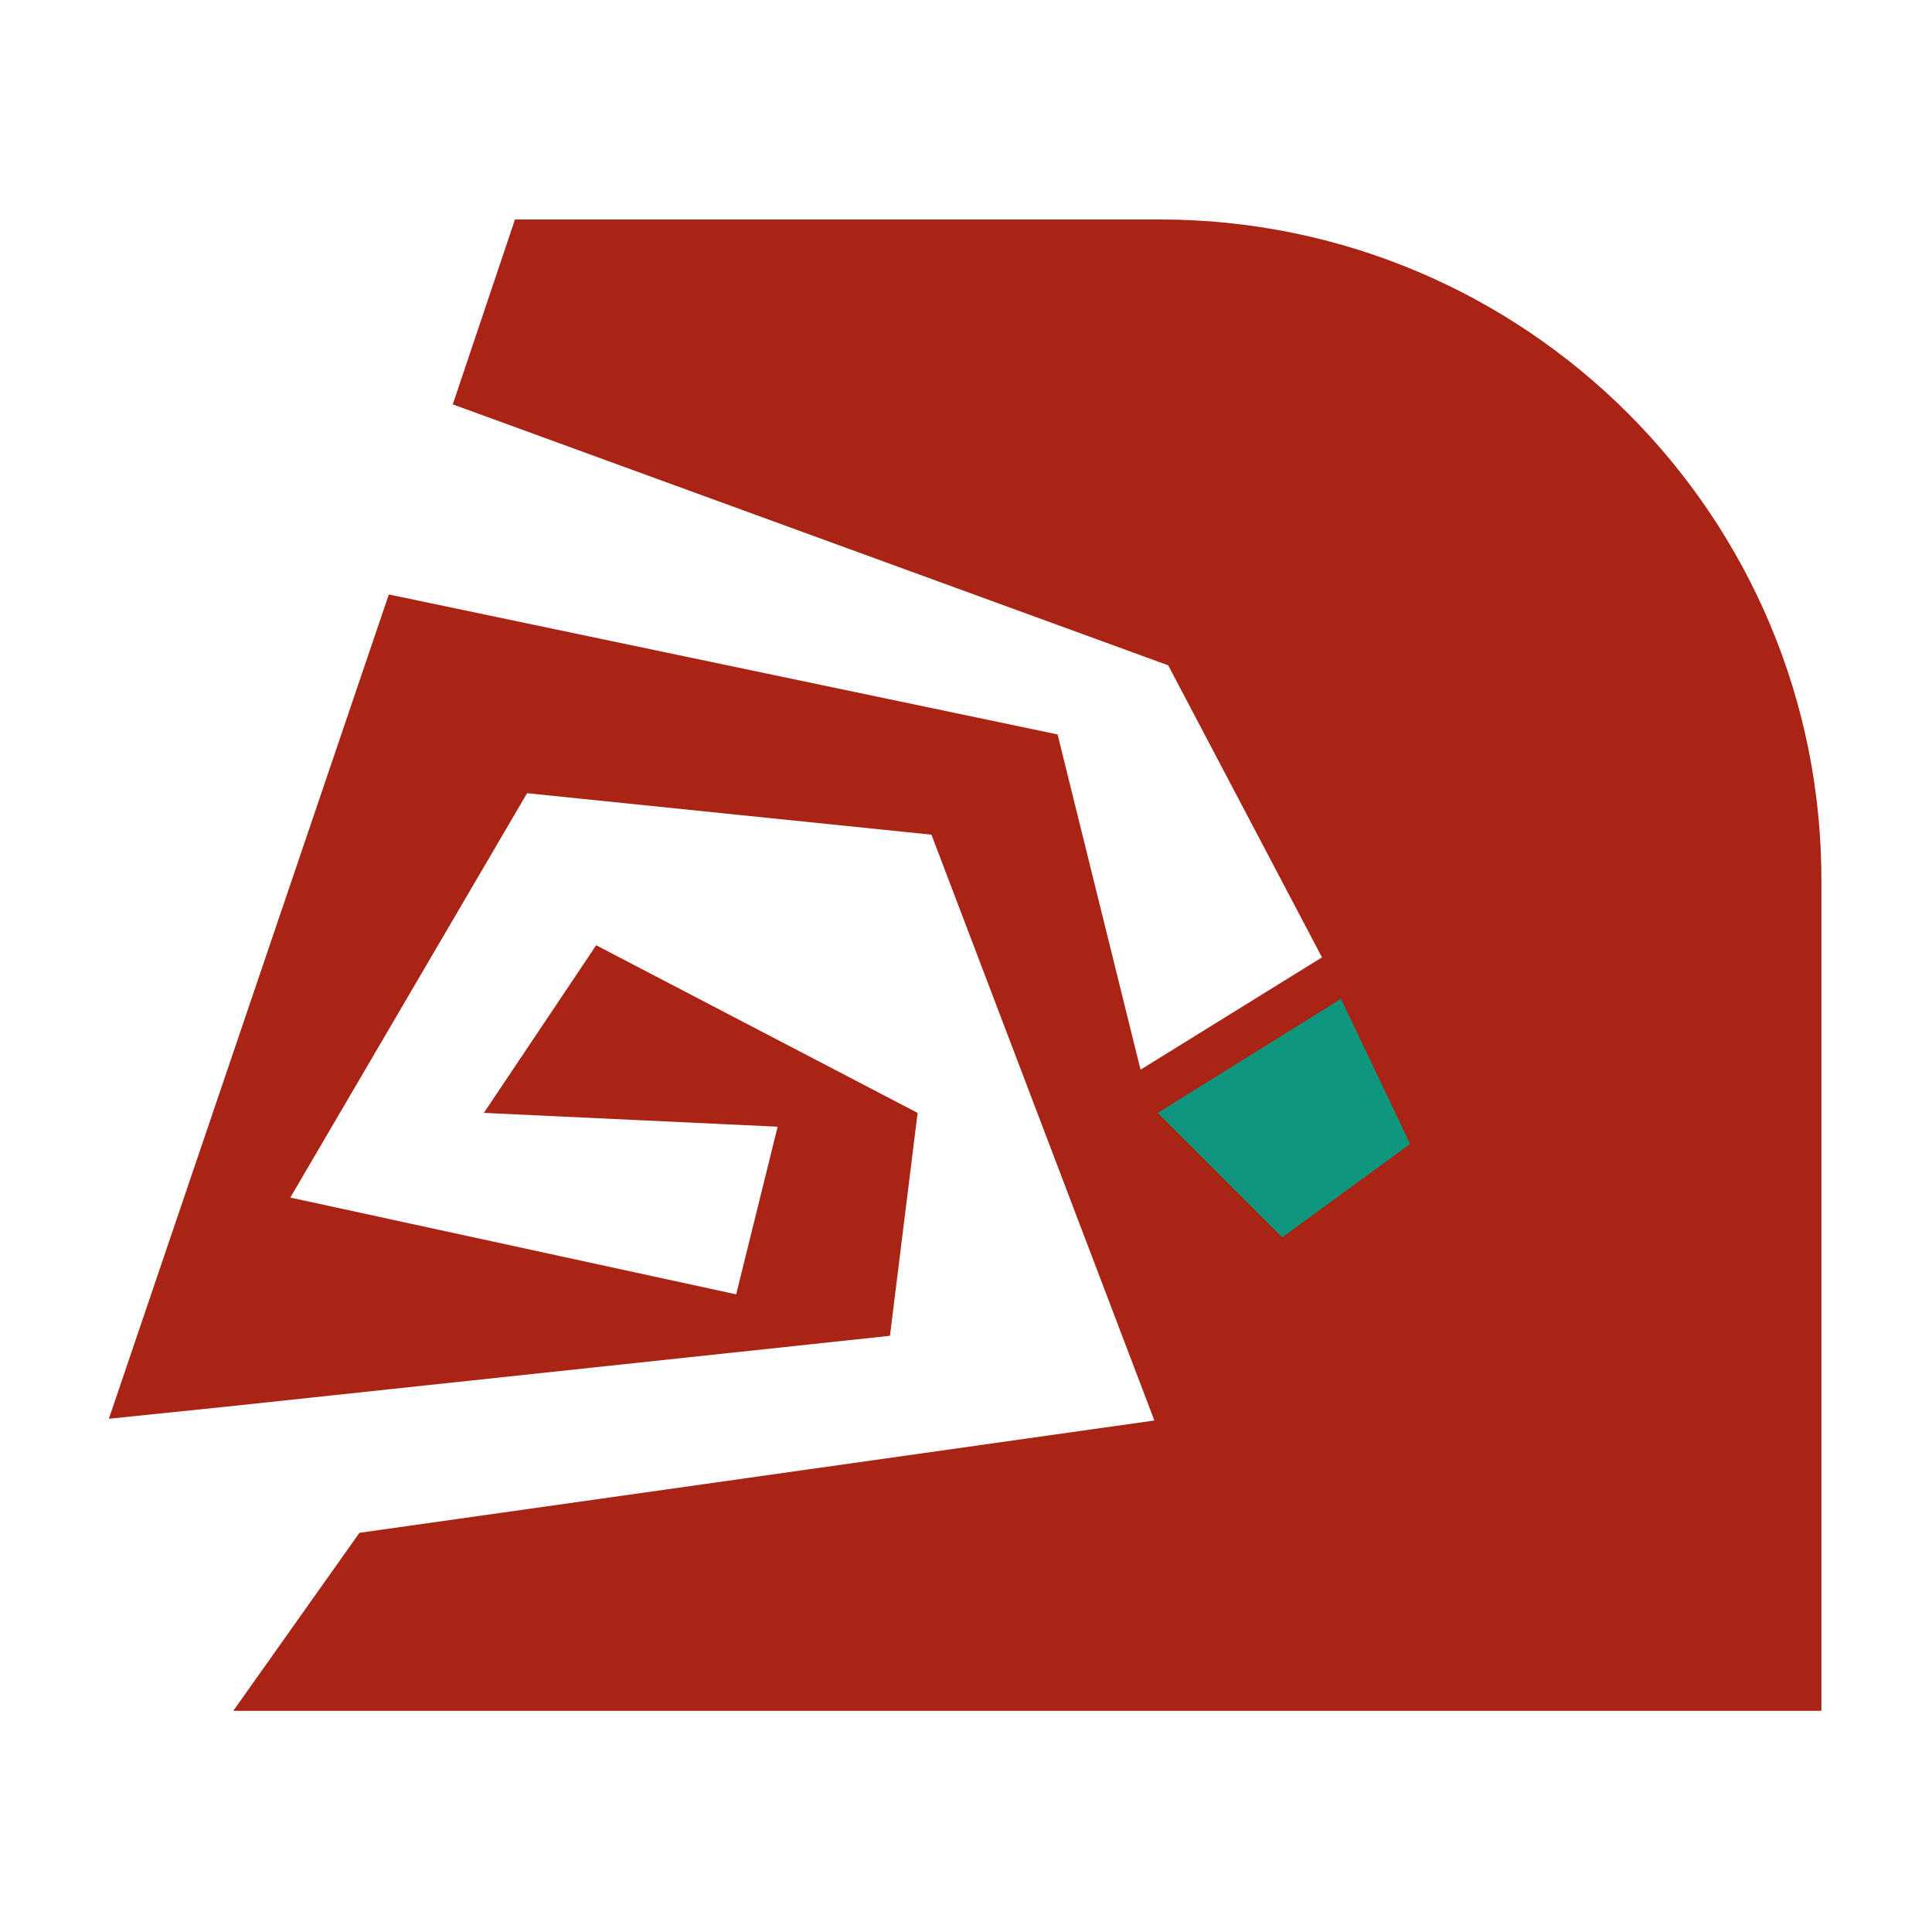<?xml version="1.0" encoding="UTF-8"?>
<svg xmlns="http://www.w3.org/2000/svg" xmlns:xlink="http://www.w3.org/1999/xlink" version="1.1" id="Capa_1" x="0px" y="0px" viewBox="0 0 111.8 111.8" style="enable-background:new 0 0 111.8 111.8;" xml:space="preserve">
<style type="text/css">
	.st0{fill:none;}
	.st1{fill:#A92415;}
	.st2{fill:#0E967F;}
</style>
<rect class="st0" width="111.8" height="111.8"></rect>
<g>
	<path class="st1" d="M67.1,12.7H29.8l-3.6,10.7l41.4,15.1l8.9,16.9L66,61.9l-4.8-19.4l-38.7-8.1L6.3,82.1l6.8-0.7l38.4-4.1   l1.6-12.9l-18.6-9.7L28,64.4L45,65.2l-2.4,9.7l-25.8-5.6l13.7-23.4l23.4,2.4l12.9,33.9l-46,6.5L13.5,99h36.6h15.4h4.7l0,0h35.2   V51.1C105.5,29.9,88.3,12.7,67.1,12.7z"></path>
	<path class="st2" d="M77.6,57.8L67,64.4l7.2,7.2l7.4-5.4L77.6,57.8z"></path>
</g>
</svg>
